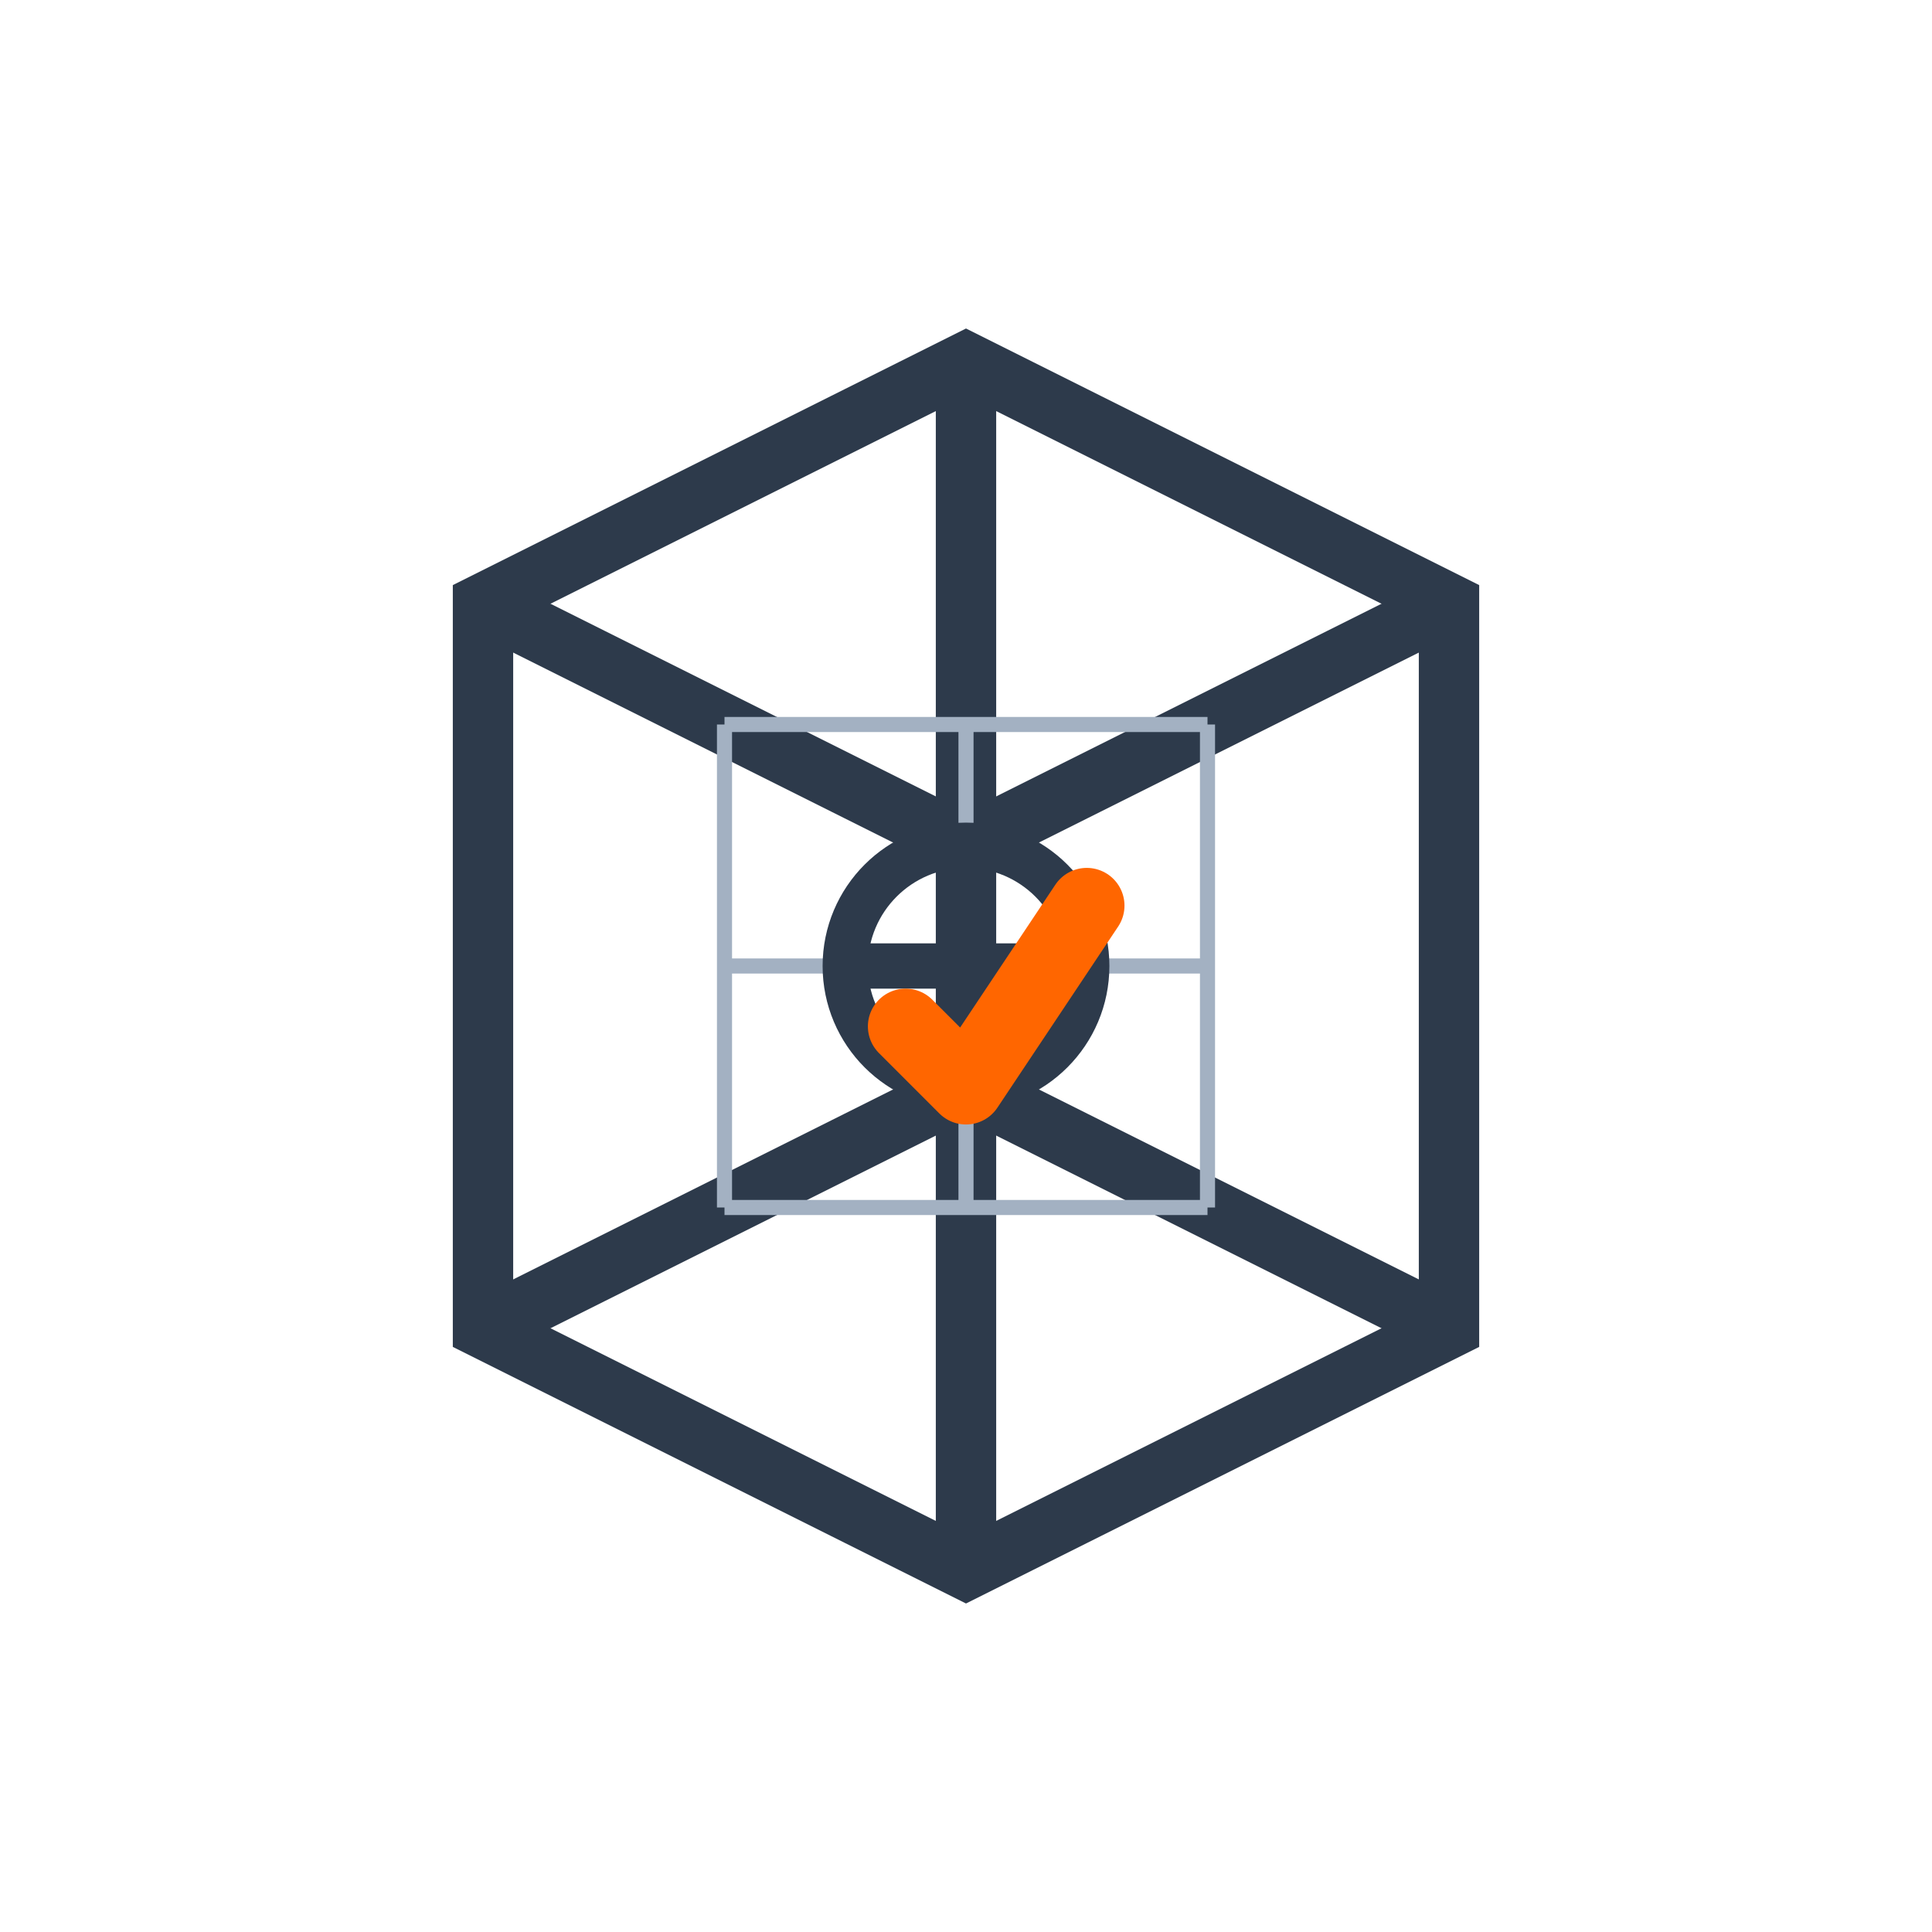 <svg width="64" height="64" viewBox="0 0 64 64"
     xmlns="http://www.w3.org/2000/svg" role="img" aria-label="Perfect Item Master logo (orange accent)">
  <!-- Cube outline -->
  <g stroke="#2D3A4B" stroke-width="2" fill="none">
    <path d="M16 20 L32 12 L48 20 L48 44 L32 52 L16 44 Z"/>
    <path d="M32 12 L32 52"/>
    <path d="M48 20 L32 28 L16 20"/>
    <path d="M48 44 L32 36 L16 44"/>
  </g>

  <!-- Internal grid -->
  <g stroke="#A3B1C2" stroke-width="0.5">
    <line x1="24" y1="24" x2="40" y2="24"/>
    <line x1="24" y1="32" x2="40" y2="32"/>
    <line x1="24" y1="40" x2="40" y2="40"/>
    <line x1="24" y1="24" x2="24" y2="40"/>
    <line x1="32" y1="24" x2="32" y2="40"/>
    <line x1="40" y1="24" x2="40" y2="40"/>
  </g>

  <!-- Crosshair -->
  <g stroke="#2D3A4B" stroke-width="1.5">
    <line x1="32" y1="28" x2="32" y2="36"/>
    <line x1="28" y1="32" x2="36" y2="32"/>
    <circle cx="32" cy="32" r="4" fill="none"/>
  </g>

  <!-- Checkmark (orange accent) -->
  <path d="M30 34 L32 36 L36 30"
        stroke="#ff6600" stroke-width="2.5" fill="none" stroke-linecap="round" stroke-linejoin="round"/>
</svg>